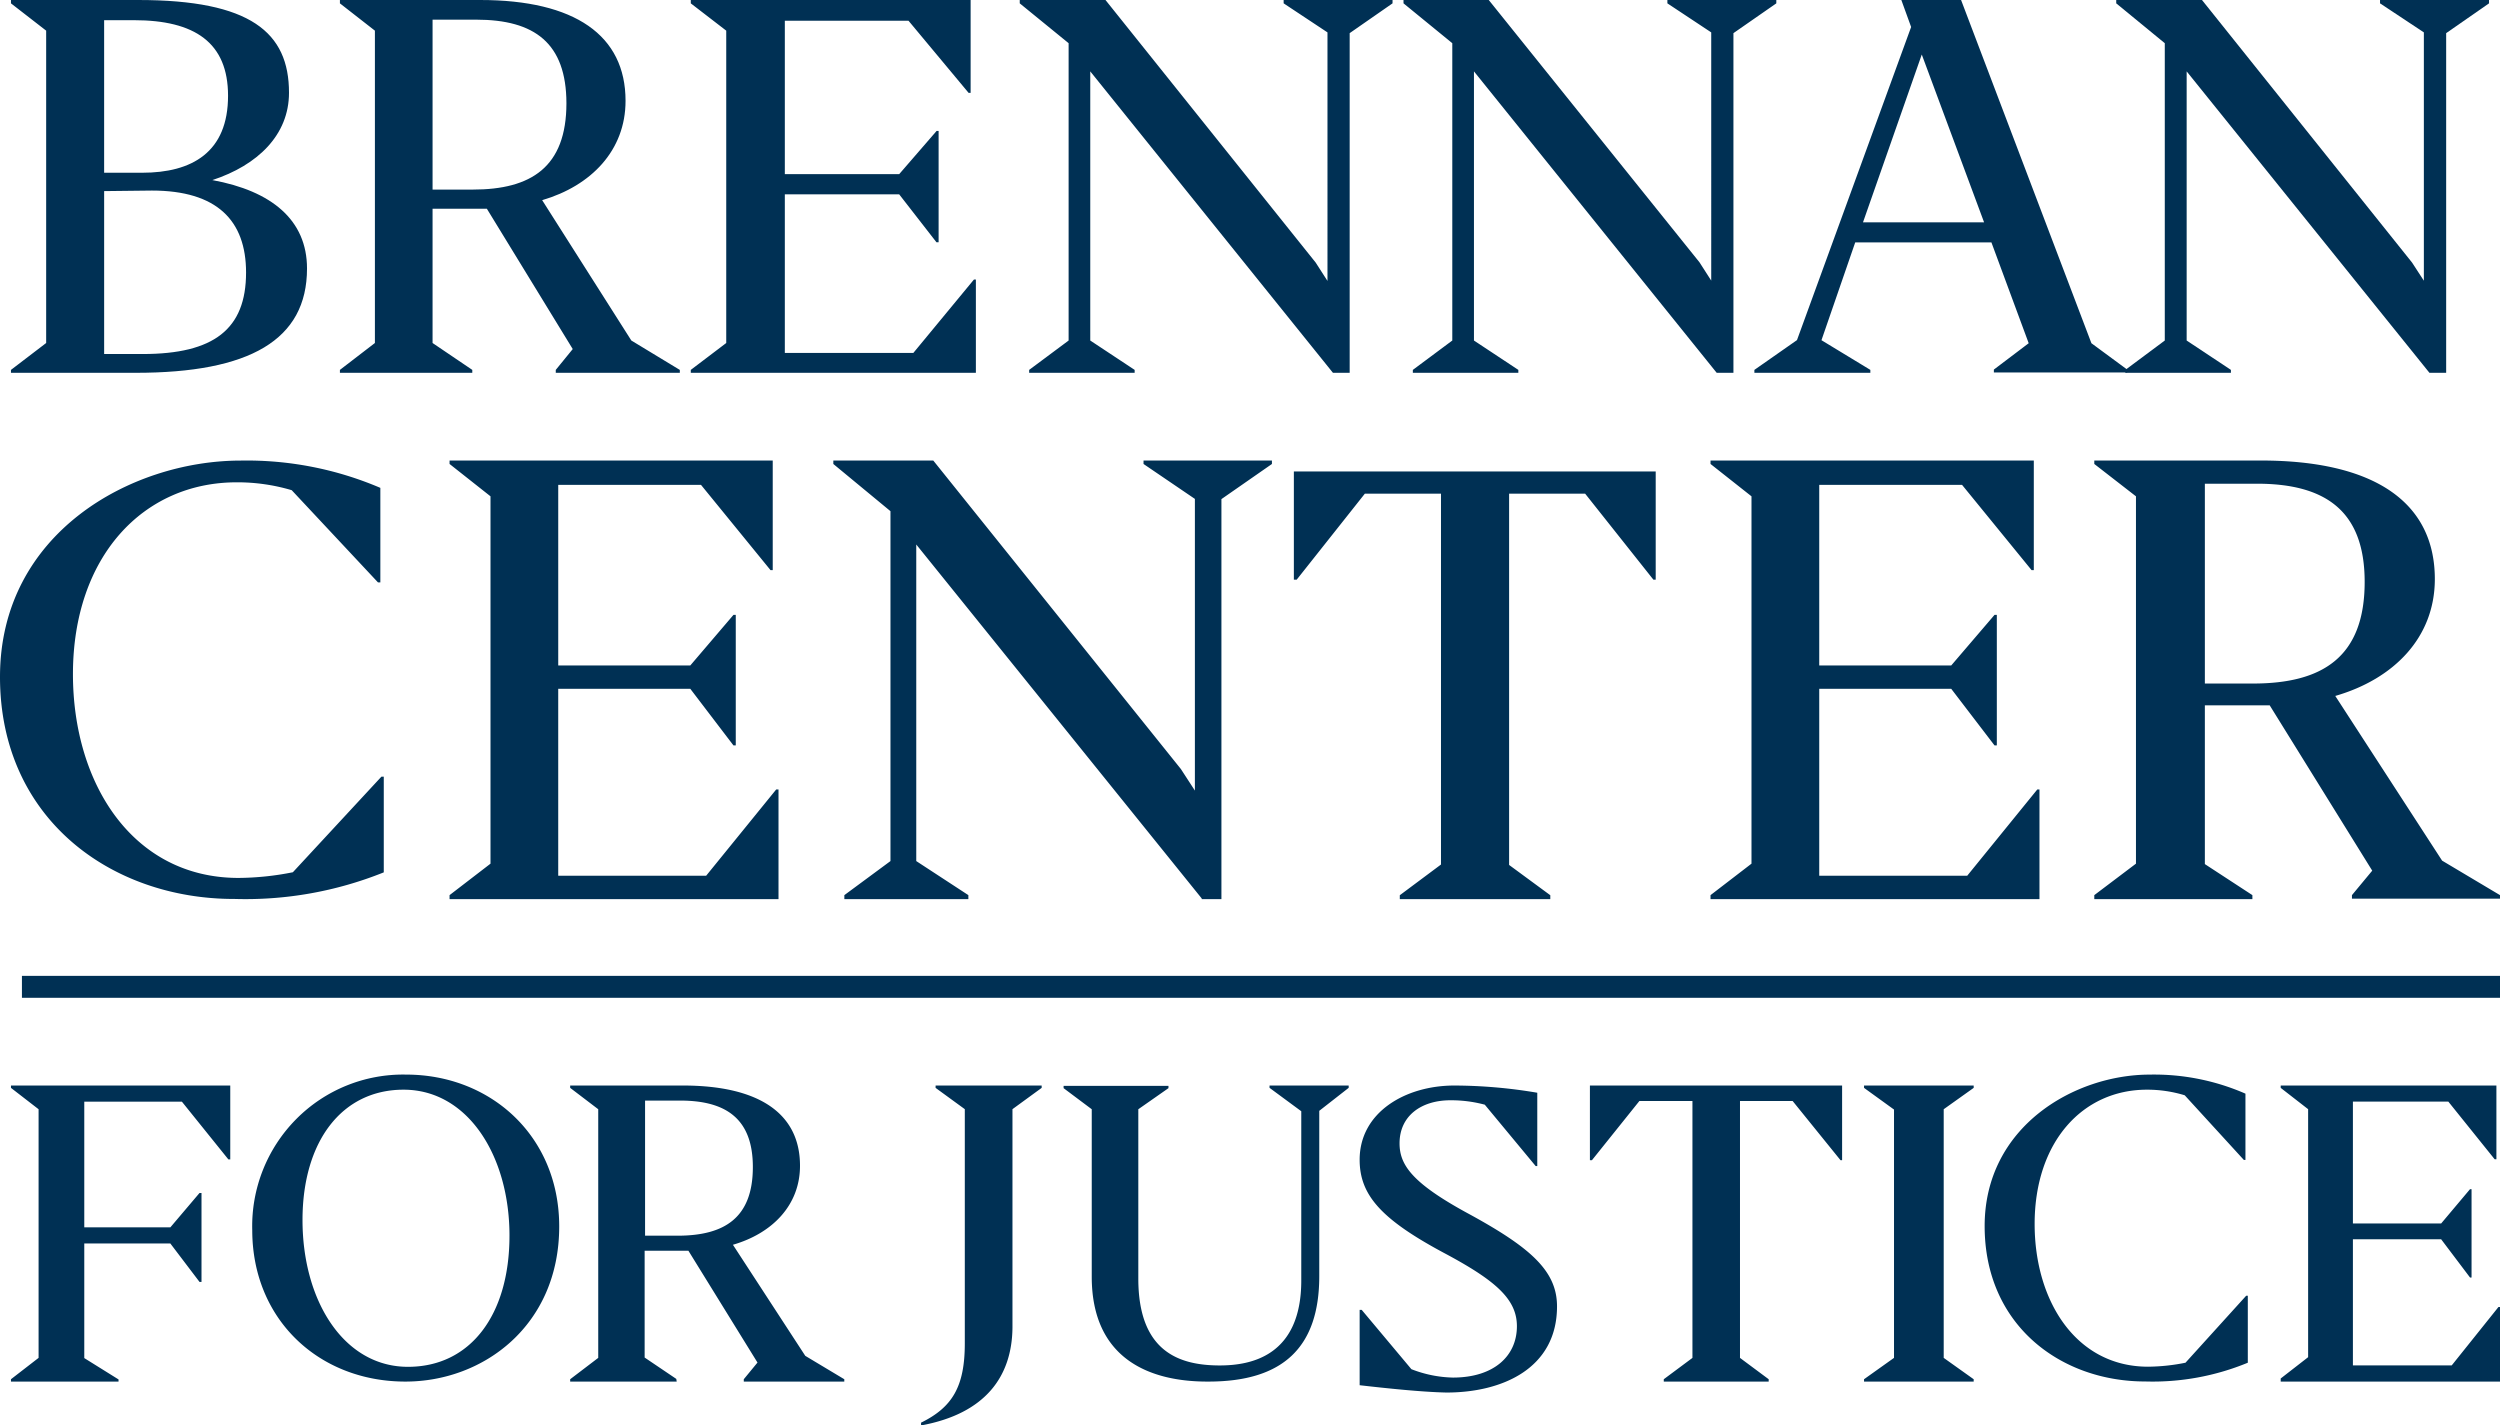 <svg width="228" height="130" xmlns="http://www.w3.org/2000/svg"><g fill="#003054" fill-rule="nonzero"><path d="M1 33.734l3.21-2.452V2.796L1 .306V0h11.6c10.257 0 13.757 2.954 13.757 8.458 0 3.85-2.852 6.607-6.99 7.966 5.385.985 8.633 3.623 8.633 8.064C28 31.017 22.75 34 12.388 34H1v-.266zm11.968-17.98c4.534 0 7.83-1.86 7.83-7.02 0-4.845-3.026-6.893-8.584-6.893H9.497v13.913h3.47zm-3.47 1.674v14.859h3.518c6.487 0 9.425-2.265 9.425-7.434 0-4.756-2.668-7.474-8.584-7.474l-4.36.05zM43.073 34H31v-.266l3.191-2.452V2.796L31 .306V0h12.784C52.436 0 57.05 3.22 57.05 9.197c0 4.529-3.144 7.749-7.604 9.058l8.132 12.8L62 33.736V34H50.686v-.266l1.548-1.9-7.834-12.8h-4.95v12.248l3.623 2.452V34zM39.45 1.792V17.29h3.672c5.306 0 8.536-2.038 8.536-7.877-.01-5.474-2.893-7.62-8.228-7.62h-3.98zM63 33.734l3.233-2.452V2.796L63 .306V0h25.521v8.468h-.185l-5.48-6.577h-11.28v13.991h10.43l3.41-3.938h.185v10.152h-.195l-3.4-4.372h-10.43v14.464h11.72l5.528-6.695H89V34H63zM103.48 34h-9.62v-.266l3.598-2.678V3.939L93 .305V0h7.82l19.17 23.947 1.076 1.674V2.954L117.068.305V0H127v.305l-3.91 2.718V34h-1.525L99.432 6.509v24.547l4.048 2.678zM138.473 34h-9.622v-.266l3.598-2.678V3.939L128 .305V0h7.774l19.215 23.917 1.075 1.674V2.954L152.065.305V0H162v.305l-3.911 2.718V34h-1.526L134.425 6.509v24.547l4.048 2.678zM170.576 34H160v-.266l3.885-2.717 10.41-28.555L173.402 0h5.448l11.887 31.302L194 33.705v.265h-12.159v-.265l3.176-2.403-3.4-9.197h-12.42l-3.079 8.921 4.458 2.708V34zm4.69-29.028l-5.36 15.302h11.042l-5.682-15.302z"/><path d="M203.46 34h-9.63v-.266l3.598-2.678V3.939L193 .305V0h7.82l19.161 23.947 1.075 1.654V2.954L217.058.305V0H227v.305l-3.91 2.718V34h-1.525L199.423 6.509v24.547l4.037 2.678zM10.81 126H1v-.214l2.519-1.948v-22.676L1 99.214V99h20v6.74h-.17l-4.243-5.27H7.686v11.465h7.85l2.661-3.136h.18v8.113h-.18l-2.661-3.506h-7.85v10.451l3.125 1.948zM23.005 112.183a13.866 13.866 0 0 1 4-10.11 13.715 13.715 0 0 1 10.036-4.07c7.703 0 13.959 5.601 13.959 13.846C51 120.87 44.099 126 36.973 126c-7.898 0-13.968-5.67-13.968-13.817zm23.46.511c0-7.272-3.793-13.315-9.658-13.315-5.64 0-9.218 4.727-9.218 11.89 0 7.351 3.754 13.385 9.619 13.385 5.689 0 9.256-4.727 9.256-11.96zM61.715 126H52v-.214l2.559-1.948v-22.676L52 99.214V99h10.283c6.945 0 10.677 2.552 10.677 7.315 0 3.604-2.53 6.166-6.118 7.208l6.599 10.13L77 125.786V126h-9.167v-.214l1.25-1.52-6.3-10.198h-3.992v9.74l2.886 1.948.038.244zm-2.885-25.627v12.322h2.962c4.271 0 6.868-1.617 6.868-6.263 0-4.325-2.356-6.059-6.627-6.059H58.83zM84 130v-.253c2.842-1.398 3.99-3.272 3.99-7.225v-21.366l-2.664-1.942V99H95v.214l-2.663 1.942v19.91c-.04 4.476-2.473 7.856-8.337 8.934zM99.567 116.426v-15.263L97 99.24v-.211h9.564v.211l-2.75 1.923v15.436c0 6.584 3.61 7.93 7.431 7.93 2.818 0 7.431-.846 7.431-7.747v-15.437l-2.895-2.134V99H123v.211l-2.683 2.096v15.08c0 6.508-3.32 9.613-10.105 9.613-5.22.029-10.645-1.961-10.645-9.574zM124 126.332v-6.875h.185l4.534 5.412c1.208.476 2.489.736 3.785.766 3.736 0 5.838-1.964 5.838-4.685 0-2.475-1.946-4.184-6.733-6.727-5.663-3.045-7.609-5.245-7.609-8.456 0-4.331 4.174-6.767 8.64-6.767 2.534.01 5.062.23 7.56.658v6.688h-.146l-4.641-5.598a11.824 11.824 0 0 0-3.133-.403c-2.666 0-4.641 1.425-4.641 3.929 0 1.964 1.148 3.604 6.12 6.325 5.838 3.162 8.241 5.303 8.241 8.544 0 5.667-5.001 7.857-10.08 7.857-2.335-.05-5.682-.412-7.92-.668zM161.304 126h-9.568v-.214l2.615-1.945v-23.43h-4.838l-4.326 5.397H145V99h23v6.808h-.147l-4.366-5.398h-4.8v23.43l2.617 1.946zM170 99.214V99h10v.214l-2.734 1.948v22.676l2.734 1.948V126h-10v-.214l2.734-1.948v-22.646zM195.627 125.99c-7.641 0-14.627-5.09-14.627-14.175 0-9.086 8.209-13.811 15.057-13.811 3-.058 5.977.535 8.728 1.738v6.042h-.147l-5.391-5.894a11.698 11.698 0 0 0-3.444-.511c-5.87 0-10.244 4.764-10.244 12.25 0 7.013 3.767 13.014 10.352 13.014a17.885 17.885 0 0 0 3.405-.363l5.537-6.11H205v6.11a22.727 22.727 0 0 1-9.373 1.71zM208 125.718l2.501-1.943v-22.618L208 99.214V99h19.672v6.723h-.16l-4.224-5.256h-8.703v11.115h8.047l2.633-3.129h.14v8.055h-.14l-2.633-3.488h-8.047v11.503h9.012l4.262-5.324H228V126h-20zM21.333 81.984C10.19 81.984 0 74.712 0 61.73c0-13.135 11.982-19.726 21.957-19.726a30.982 30.982 0 0 1 12.731 2.49v8.623h-.214l-7.87-8.412a17.411 17.411 0 0 0-5.018-.718c-8.552 0-14.933 6.802-14.933 17.494 0 10.02 5.484 18.586 15.099 18.586a25.904 25.904 0 0 0 4.958-.518l8.076-8.718H35v8.728a33.81 33.81 0 0 1-13.667 2.424zM41 81.636l3.734-2.87V45.264L41 42.314V42h29.473v9.998h-.2l-6.34-7.776H50.911v16.466h12.046l3.935-4.61h.21v11.904h-.21l-3.935-5.161H50.91v17.046h13.491l6.387-7.865H71V82H41zM88.315 82h-11.31v-.364l4.206-3.106V46.62L76 42.315V42h9.114l22.582 28.135 1.278 1.966V45.5l-4.684-3.185V42H116v.315l-4.606 3.204V82h-1.796v-.059L83.563 49.658V78.53l4.752 3.106zM141.387 82h-13.726v-.355l3.757-2.801v-33.82h-6.945l-6.213 7.839H118V43h33v9.863h-.212l-6.222-7.839h-6.936v33.858l3.757 2.763zM156 81.636l3.736-2.87V45.264L156 42.314V42h29.483v9.998h-.201l-6.341-7.776h-13.027v16.466h12.04l3.946-4.61h.211v11.904h-.21l-3.947-5.161h-12.04v17.046h13.496l6.389-7.865H186V82h-30zM205.418 82H191v-.364l3.8-2.87V45.264l-3.8-2.95V42h15.217c10.297 0 15.84 3.785 15.84 10.813 0 5.329-3.74 9.113-9.08 10.657l9.743 15.02 5.28 3.146v.325h-13.502v-.325l1.85-2.231-9.352-15.08h-5.913v14.48l4.335 2.831V82zm-4.335-37.886v18.225h4.384c6.332 0 10.19-2.398 10.19-9.27 0-6.4-3.488-8.955-9.82-8.955h-4.754zM2 89h226v2H2z"/></g></svg>